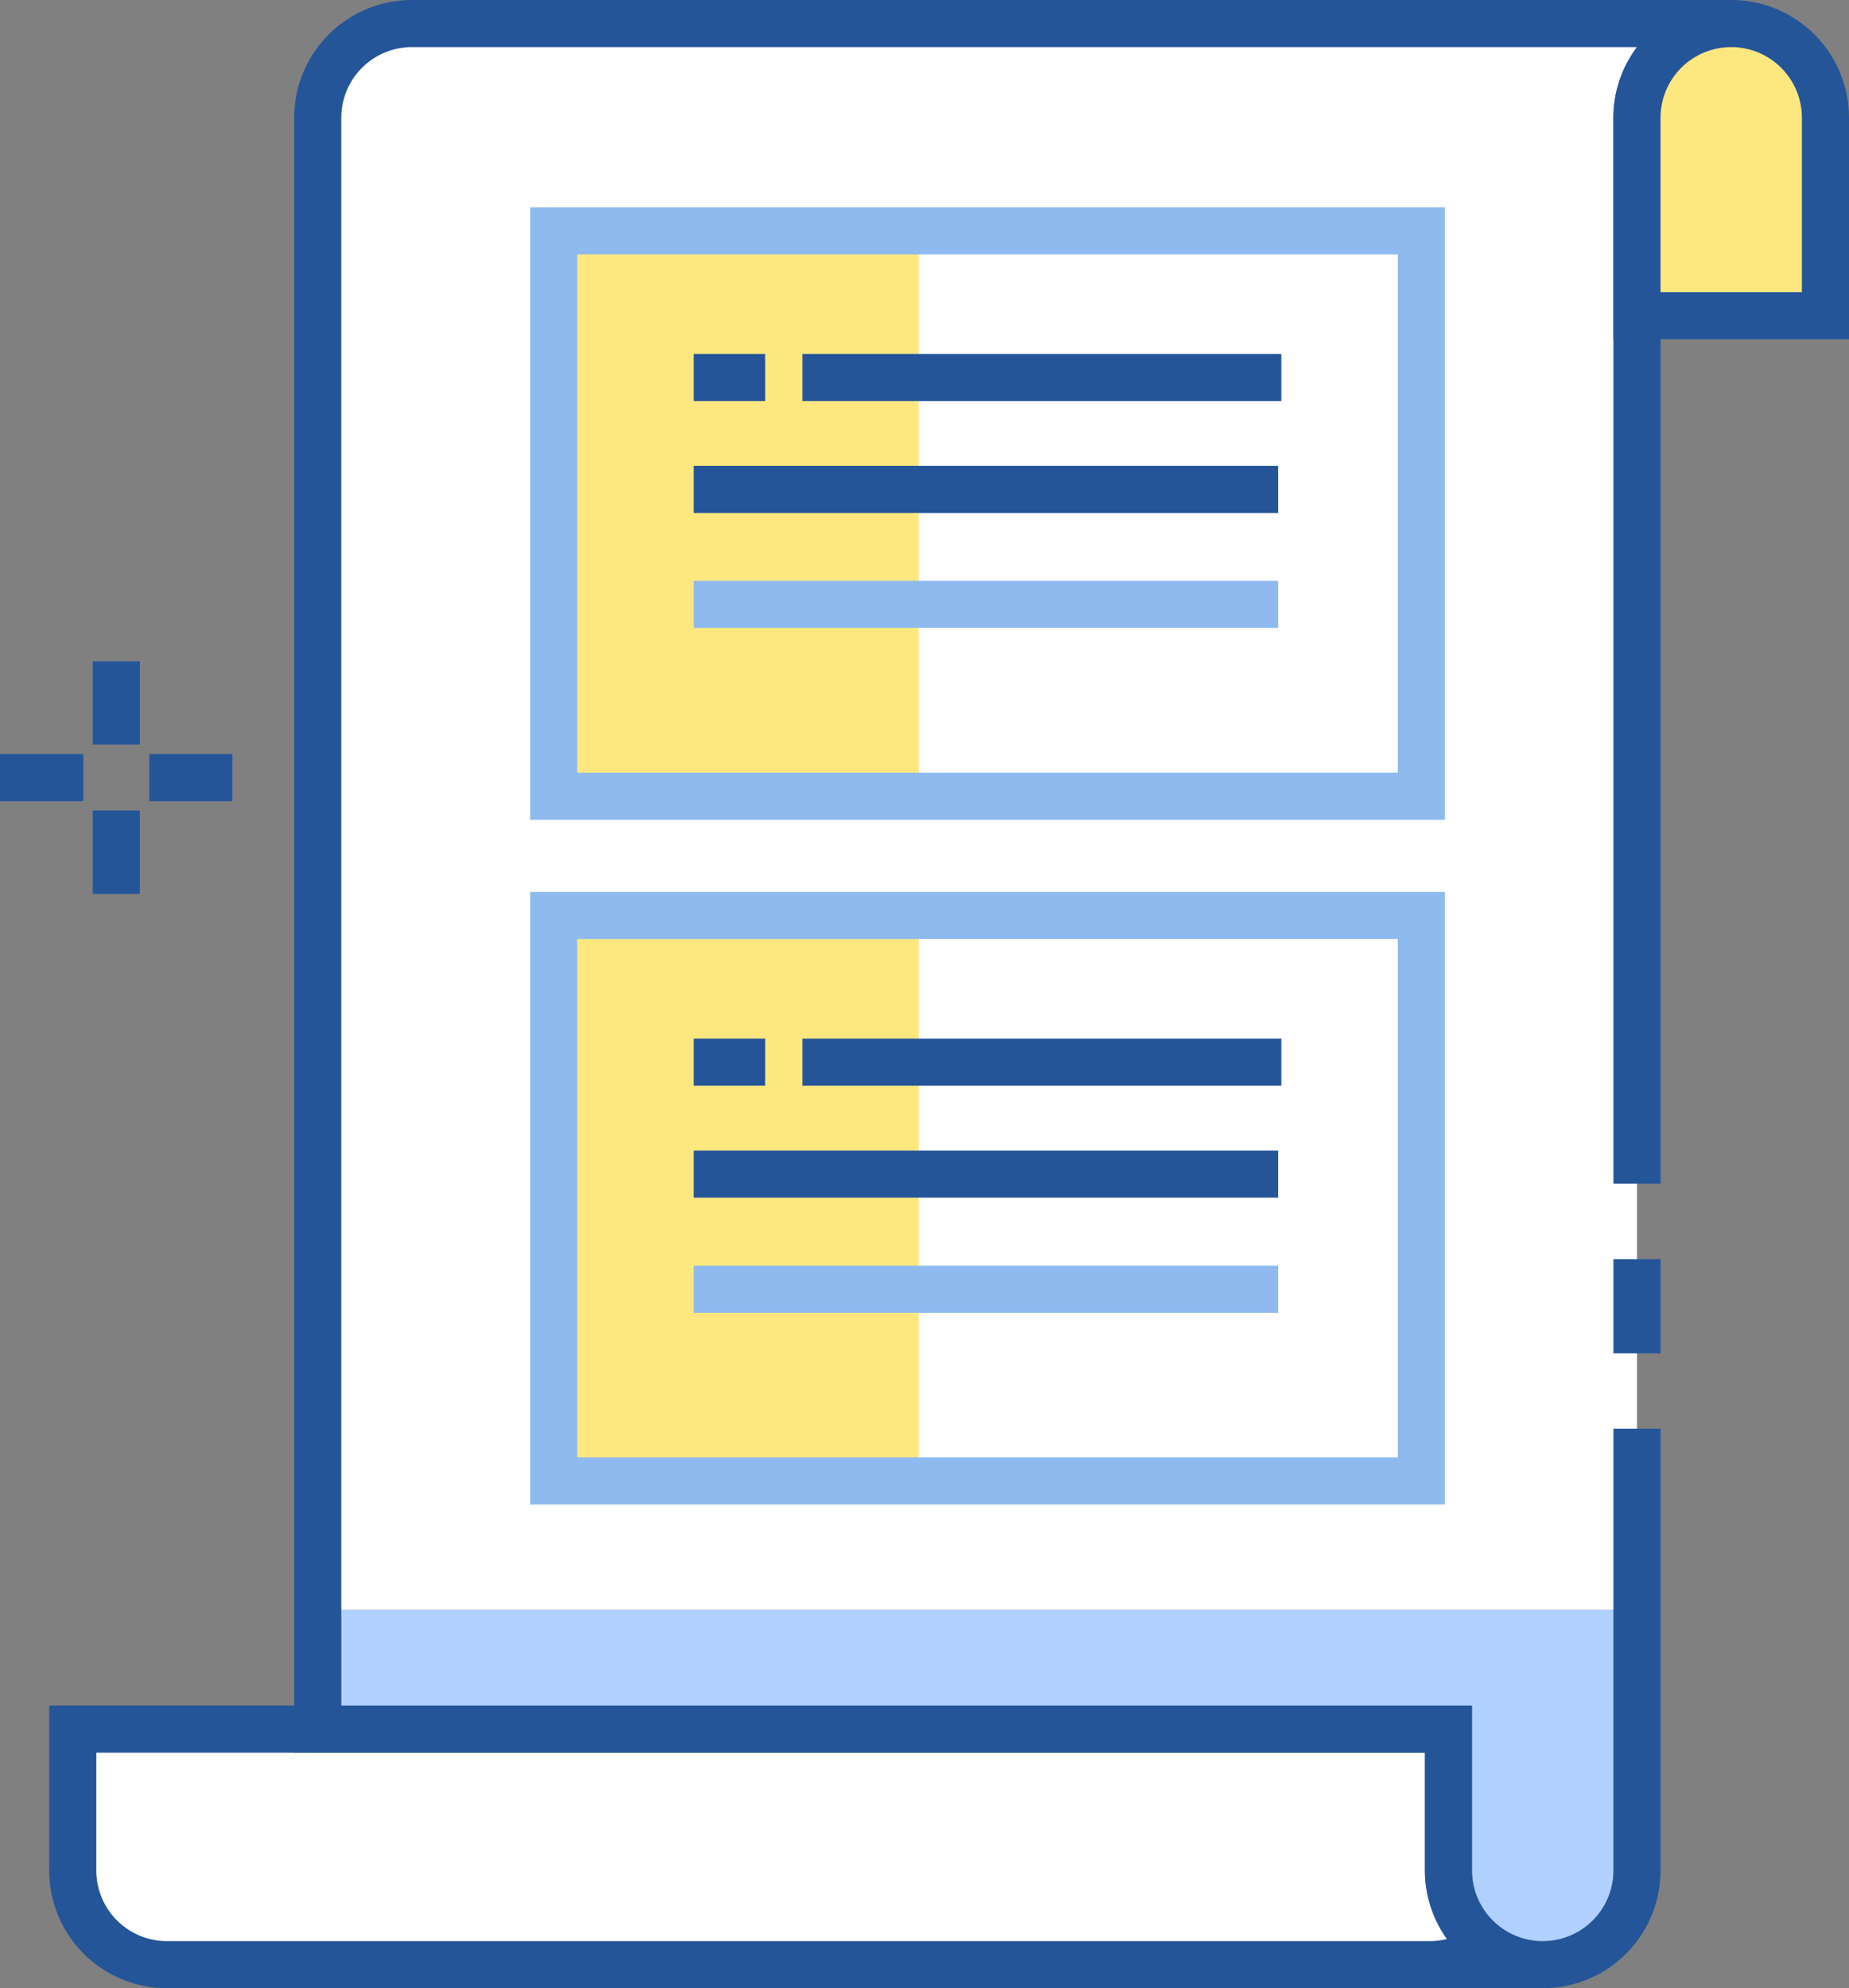 <svg xmlns="http://www.w3.org/2000/svg" viewBox="0 0 98.11 105.5"><rect x="0" y="0" width="98.11" height="105.5" fill="#808080" stroke="none"/><defs><style>.cls-1,.cls-3{fill:#fff;}.cls-1,.cls-4,.cls-5,.cls-8{stroke:#255599;}.cls-1,.cls-4,.cls-5,.cls-7,.cls-8{stroke-width:2.5px;}.cls-2{fill:#b0d0ff;}.cls-4,.cls-7,.cls-8{fill:none;}.cls-4{stroke-dasharray:200 4 5 4;}.cls-5,.cls-6{fill:#ffe780;}.cls-7{stroke:#8ebaef;}</style></defs><g id="레이어_2" data-name="레이어 2"><g id="text"><path class="cls-1" d="M75.86,104.25h6a5,5,0,0,1-3-1A5,5,0,0,1,75.86,104.25Z"/><path class="cls-1" d="M76.86,99.25v-7.5h-73v7.5a5,5,0,0,0,5,5h67a5,5,0,0,0,3-1A5,5,0,0,1,76.86,99.25Z"/><path class="cls-2" d="M16.86,85.42v6.33h60v7.5a5,5,0,0,0,10,0V85.42Z"/><path class="cls-3" d="M86.86,22.75h0V6.25a5,5,0,0,1,5-5h-70a5,5,0,0,0-5,5V85.42h70Z"/><path class="cls-4" d="M21.86,1.25a5,5,0,0,0-5,5v85.5h60v7.5a5,5,0,0,0,10,0V22.75h0V6.25a5,5,0,0,1,5-5Z"/><path class="cls-5" d="M86.86,6.25v10.5h10V6.25a5,5,0,0,0-10,0Z"/><rect class="cls-3" x="29.38" y="12.25" width="46.04" height="30"/><rect class="cls-6" x="29.38" y="12.25" width="19.37" height="30"/><rect class="cls-7" x="29.38" y="12.25" width="46.04" height="30"/><line class="cls-8" x1="36.81" y1="20.03" x2="40.6" y2="20.03"/><line class="cls-8" x1="42.58" y1="20.03" x2="67.99" y2="20.03"/><line class="cls-8" x1="36.81" y1="25.97" x2="67.82" y2="25.97"/><line class="cls-7" x1="36.81" y1="32.07" x2="67.82" y2="32.07"/><rect class="cls-3" x="29.38" y="48.58" width="46.04" height="30"/><rect class="cls-6" x="29.38" y="48.58" width="19.37" height="30"/><rect class="cls-7" x="29.38" y="48.58" width="46.04" height="30"/><line class="cls-8" x1="36.81" y1="56.36" x2="40.6" y2="56.36"/><line class="cls-8" x1="42.58" y1="56.36" x2="67.99" y2="56.36"/><line class="cls-8" x1="36.81" y1="62.3" x2="67.82" y2="62.3"/><line class="cls-7" x1="36.81" y1="68.41" x2="67.82" y2="68.41"/><line class="cls-8" x1="12.33" y1="41.26" x2="7.92" y2="41.26"/><line class="cls-8" x1="4.42" y1="41.26" y2="41.26"/><line class="cls-8" x1="6.17" y1="35.09" x2="6.17" y2="39.51"/><line class="cls-8" x1="6.17" y1="43.01" x2="6.17" y2="47.43"/></g></g></svg>